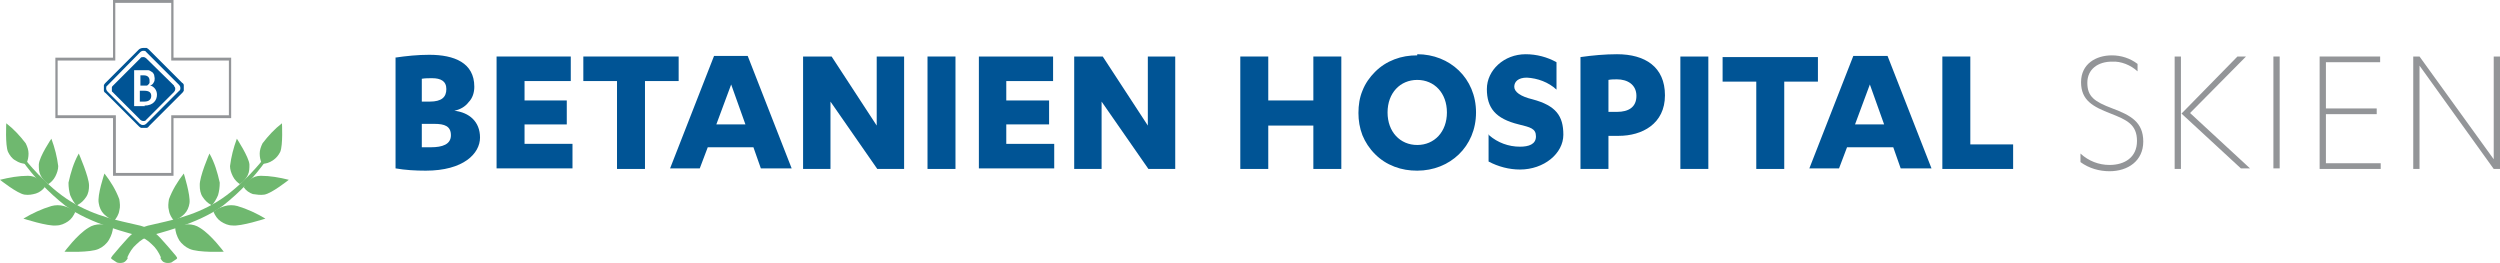 <?xml version="1.0" encoding="UTF-8"?>
<svg id="Layer_1" data-name="Layer 1" xmlns="http://www.w3.org/2000/svg" xmlns:xlink="http://www.w3.org/1999/xlink" version="1.1" viewBox="0 0 438 46">
  <defs>
    <style>
      .cls-1 {
        clip-path: url(#clippath);
      }

      .cls-2 {
        fill: none;
      }

      .cls-2, .cls-3, .cls-4, .cls-5 {
        stroke-width: 0px;
      }

      .cls-3 {
        fill: #6fb86f;
      }

      .cls-4 {
        fill: #939598;
      }

      .cls-5 {
        fill: #005495;
      }
    </style>
    <clipPath id="clippath">
      <rect class="cls-2" width="438" height="46"/>
    </clipPath>
  </defs>
  <g class="cls-1">
    <g>
      <path class="cls-5" d="M69.2,10.1c2-.3,4-.5,6-.5,4.4,0,7.9,1.4,7.9,5.6,0,1-.3,2-1,2.7-.6.8-1.5,1.3-2.5,1.5,2.6.3,4.5,1.9,4.5,4.7s-2.9,5.8-9.5,5.8c-1.8,0-3.6-.1-5.3-.4V10.1ZM73.9,17.8h1.4c2.1,0,2.9-.8,2.9-2.2s-1-1.9-2.5-1.9c-.6,0-1.2,0-1.8.1v3.9ZM73.9,25.8c.4,0,1.2,0,1.6,0,2,0,3.5-.5,3.5-2.1s-1.1-2-2.9-2h-2.2v4Z"/>
      <path class="cls-5" d="M100.3,25.2v4.3h-13.3V9.9h13v4.3h-8.1v3.4h7.4v4.2h-7.4v3.4h8.4Z"/>
      <path class="cls-5" d="M113,29.6h-4.9v-15.4h-5.9v-4.3h16.7v4.3h-5.9v15.4Z"/>
      <path class="cls-5" d="M124,25.8l-1.4,3.7h-5.2l7.7-19.7h5.9l7.7,19.7h-5.4l-1.3-3.7h-8ZM128.1,14.8l-2.6,7h5.1l-2.5-7Z"/>
      <path class="cls-5" d="M153.6,22v-12.1h4.8v19.7h-4.7l-8.2-11.8v11.8h-4.8V9.9h5l7.9,12.1Z"/>
      <path class="cls-5" d="M167.4,29.6h-4.9V9.9h4.9v19.7Z"/>
      <path class="cls-5" d="M184.7,25.2v4.3h-13.2V9.9h13v4.3h-8.2v3.4h7.5v4.2h-7.5v3.4h8.4Z"/>
      <path class="cls-5" d="M201.1,22v-12.1h4.8v19.7h-4.7l-8.2-11.8v11.8h-4.8V9.9h5l7.9,12.1Z"/>
      <path class="cls-5" d="M230.1,9.9h4.9v19.7h-4.9v-7.6h-7.9v7.6h-4.9V9.9h4.9v7.7h7.9v-7.7Z"/>
      <path class="cls-5" d="M248.3,9.5c5.7,0,10.3,4.2,10.3,10.2s-4.6,10.2-10.3,10.2c-1.4,0-2.7-.2-4-.7-1.3-.5-2.4-1.2-3.4-2.2s-1.7-2.1-2.2-3.3c-.5-1.3-.7-2.6-.7-3.9,0-1.4.2-2.7.7-3.9.5-1.3,1.3-2.4,2.2-3.3,1-1,2.1-1.7,3.4-2.2,1.3-.5,2.6-.7,4-.7ZM248.3,14c-3,0-5.2,2.3-5.2,5.7s2.2,5.7,5.2,5.7,5.2-2.3,5.2-5.7-2.2-5.7-5.2-5.7Z"/>
      <path class="cls-5" d="M260.9,23.7c1.5,1.3,3.4,2,5.4,2,1.5,0,2.8-.4,2.8-1.8s-1-1.6-3-2.1c-4.1-1-5.6-2.9-5.6-6.2s3-6.1,6.8-6.1c1.9,0,3.8.5,5.4,1.4v4.8c-1.4-1.3-3.3-2-5.2-2.1-1.5,0-2.2.7-2.2,1.6s1.1,1.7,3.2,2.2c4.1,1.1,5.4,2.9,5.4,6.2s-3.4,6.1-7.6,6.1c-1.9,0-3.8-.5-5.5-1.4v-4.8Z"/>
      <path class="cls-5" d="M281.8,29.6h-4.9V10c2.1-.3,4.3-.5,6.4-.5,4.9,0,8.4,2.2,8.4,7.2s-4,7.1-8.1,7.1-1.4,0-1.8,0v5.8ZM281.8,19.6c.5,0,1,0,1.5,0,2,0,3.4-.8,3.4-2.8s-1.6-2.9-3.4-2.9c-.5,0-1,0-1.5.1v5.5Z"/>
      <path class="cls-5" d="M299.3,29.6h-4.9V9.9h4.9v19.7Z"/>
      <path class="cls-5" d="M312.6,29.6h-4.9v-15.3h-5.9v-4.3h16.7v4.3h-5.9v15.3Z"/>
      <path class="cls-5" d="M323.6,25.8l-1.4,3.7h-5.2l7.7-19.7h6l7.7,19.7h-5.4l-1.3-3.7h-8ZM327.6,14.8l-2.6,7h5.1l-2.5-7Z"/>
      <path class="cls-5" d="M340.3,9.9h4.9v15.4h7.5v4.3h-12.4V9.9Z"/>
      <path class="cls-4" d="M19.8,0v10.1h-10.1v10.6h10.1v10.1h10.6v-10.1h10.1v-10.6h-10.1V0h-10.6ZM30,.5v10.1h10.1v9.6h-10.1v10.1h-9.7v-10.1h-10.2v-9.6h10.1V.5h9.7Z"/>
      <path class="cls-5" d="M25.1,8.4c-.3,0-.6.1-.8.3l-5.8,5.8c-.1.1-.2.2-.3.4,0,.1,0,.3,0,.5s0,.3,0,.5c0,.1.1.3.3.4l5.8,5.8c.1.1.2.2.4.3.1,0,.3,0,.5,0s.3,0,.5,0c.1,0,.3-.1.4-.3l5.8-5.8c.1-.1.2-.2.3-.4,0-.1,0-.3,0-.5s0-.3,0-.5c0-.1-.1-.3-.3-.4l-5.8-5.8c-.1-.1-.2-.2-.4-.3-.1,0-.3,0-.5,0ZM24.6,21.8l-5.8-5.8c-.1-.1-.2-.3-.2-.5s0-.4.2-.5l5.8-5.9c.1-.1.3-.2.5-.2s.4,0,.5.2l5.8,5.8c.1.1.2.3.2.5,0,.2,0,.4-.2.5l-5.8,5.8c-.1.1-.3.2-.5.2s-.4,0-.5-.2"/>
      <path class="cls-3" d="M4.6,28.7c.3-.6.4-1.2.4-1.8,0-.6-.2-1.2-.5-1.8-1-1.3-2.1-2.5-3.4-3.5,0,0-.2,3.8.3,5,.3.6.7,1.2,1.3,1.5.6.4,1.2.6,1.9.6"/>
      <path class="cls-3" d="M8.4,32.3c.5-.3,1-.8,1.3-1.4.3-.6.5-1.2.5-1.8-.2-1.6-.6-3.2-1.2-4.8,0,0-2.1,3.1-2.2,4.5,0,.7,0,1.3.3,1.9.3.6.7,1.1,1.3,1.5Z"/>
      <path class="cls-3" d="M7.9,32.8c-.3-.6-.7-1-1.2-1.4-.5-.4-1.1-.6-1.8-.6-1.6,0-3.3.3-4.9.7,0,0,3,2.4,4.3,2.6.7.1,1.3,0,2-.2.6-.2,1.2-.6,1.6-1.2"/>
      <path class="cls-3" d="M20,38.7c.4-.5.8-1.1.9-1.8.2-.7.1-1.3,0-2-.6-1.6-1.5-3.1-2.6-4.5,0,0-1.3,3.8-1,5.2.1.7.4,1.4.9,1.9.5.5,1.1.9,1.8,1.1"/>
      <path class="cls-3" d="M19.8,39.8c-.7-.3-1.4-.5-2.2-.5-.8,0-1.5.2-2.1.6-2,1.2-4.2,4.2-4.2,4.2,0,0,4.6.2,6-.5.7-.3,1.4-.9,1.8-1.6.4-.7.7-1.5.7-2.3Z"/>
      <path class="cls-3" d="M13.2,37.1c-.6-.5-1.3-.8-2-1-.7-.2-1.5-.2-2.2,0-1.7.5-3.4,1.3-4.9,2.2,0,0,4.3,1.4,5.8,1.2.7,0,1.4-.3,2-.7.6-.4,1-1,1.3-1.7"/>
      <path class="cls-3" d="M13.5,36.1c-.5-.5-.9-1.2-1.2-1.9-.2-.7-.3-1.4-.3-2.2.4-1.8.9-3.5,1.8-5.1,0,0,1.8,4.1,1.8,5.6,0,.7-.1,1.4-.5,2-.4.6-.9,1.1-1.5,1.4Z"/>
      <path class="cls-3" d="M28.2,45.1c-.4-.9-.9-1.7-1.6-2.3-.7-.7-1.5-1.2-2.4-1.5-.9-.3-8.4-2-12.8-5.3-2.9-2.3-5.5-5-7.6-8l.5-.2s3.7,4.8,8.1,7.5c4.4,2.7,8.7,3.4,11.6,4.1,1.6.3,3,1.1,4.1,2.3.9,1,1.8,2,2.7,3.1.1.2.4.4.1.6-.3.2-.6.4-.9.6-.4.1-.8.1-1.1,0-.4-.1-.6-.4-.8-.8Z"/>
      <path class="cls-3" d="M45.9,28.7c-.3-.6-.4-1.2-.4-1.8,0-.6.2-1.2.5-1.8,1-1.3,2.1-2.5,3.4-3.5,0,0,.2,3.8-.3,5-.3.6-.7,1.1-1.3,1.5-.6.4-1.2.6-1.9.6"/>
      <path class="cls-3" d="M42.1,32.3c-.5-.3-1-.8-1.3-1.4-.3-.6-.5-1.2-.5-1.8.2-1.6.6-3.2,1.2-4.8,0,0,2.1,3.2,2.2,4.5,0,.7,0,1.3-.3,1.9-.3.6-.7,1.1-1.3,1.5Z"/>
      <path class="cls-3" d="M42.7,32.8c.3-.6.7-1,1.2-1.4.5-.4,1.1-.6,1.8-.6,1.6,0,3.3.3,4.9.7,0,0-3,2.4-4.3,2.6-.7.1-1.3,0-2-.1-.6-.2-1.2-.6-1.6-1.2Z"/>
      <path class="cls-3" d="M30.5,38.7c-.4-.5-.8-1.1-.9-1.8-.2-.7-.1-1.3,0-2,.6-1.6,1.5-3.1,2.6-4.5,0,0,1.2,3.8,1,5.2-.1.7-.4,1.4-.9,1.9-.5.5-1.1.9-1.8,1.1Z"/>
      <path class="cls-3" d="M30.7,39.8c.7-.3,1.4-.5,2.2-.5.8,0,1.5.2,2.1.6,2,1.2,4.2,4.2,4.2,4.2,0,0-4.5.2-6-.5-.7-.3-1.4-.9-1.8-1.5-.4-.7-.7-1.5-.7-2.3Z"/>
      <path class="cls-3" d="M37.4,37.1c.6-.5,1.3-.8,2-1,.7-.2,1.5-.2,2.2,0,1.7.5,3.4,1.3,4.9,2.2,0,0-4.3,1.4-5.8,1.2-.7,0-1.4-.3-2-.7-.6-.4-1-1-1.3-1.7"/>
      <path class="cls-3" d="M37,36.1c.5-.5.9-1.2,1.2-1.9.2-.7.3-1.4.3-2.2-.4-1.8-.9-3.5-1.8-5.1,0,0-1.8,4.1-1.7,5.6,0,.7.1,1.4.5,2,.4.6.9,1.1,1.5,1.4Z"/>
      <path class="cls-3" d="M22.3,45.1c.4-.9.9-1.7,1.6-2.3.7-.7,1.5-1.2,2.4-1.5.9-.3,8.4-2,12.8-5.3,2.9-2.3,5.5-5,7.6-8l-.5-.2s-3.7,4.8-8.1,7.5c-4.4,2.7-8.7,3.4-11.6,4.1-1.6.3-3,1.1-4.1,2.3-.9,1-1.8,2-2.7,3.1-.1.2-.4.4-.1.6.3.2.6.4.9.6.4.1.7.1,1.1,0,.3-.1.6-.4.8-.8Z"/>
      <path class="cls-5" d="M26.2,14.1c0-.5-.3-.9-1-.9h-.6v1.8h.7c.1,0,.2,0,.4,0,.1,0,.2-.1.3-.2,0,0,.2-.2.2-.3,0-.1,0-.2,0-.4"/>
      <path class="cls-5" d="M25.4,15.9h-.9v1.9h.8c.8,0,1.2-.4,1.2-1s-.4-.9-1.2-.9"/>
      <path class="cls-5" d="M30.5,15l-4.9-4.8c-.1-.1-.3-.2-.5-.2s-.4,0-.5.2l-4.9,4.9c0,0-.1.1-.1.2s0,.2,0,.3,0,.2,0,.3c0,0,0,.2.1.2l4.9,4.9c.1.1.3.2.5.2s.4,0,.5-.2l4.9-4.9c.1-.1.2-.3.2-.5s0-.3-.2-.5M25.4,18.6h-1.9v-6.3h1.9c.2,0,.4,0,.6,0,.2,0,.4.2.6.3.2.1.3.3.4.5,0,.2.1.4.1.6,0,.3,0,.5-.2.8-.1.2-.3.4-.6.5.3,0,.7.3.9.6.2.3.3.6.3,1,0,.9-.6,1.9-2.2,1.9Z"/>
      <path class="cls-4" d="M364.5,26.9c1.4,1.3,3.2,2,5.1,2,2.6,0,4.8-1.3,4.8-4.2s-1.8-3.7-4.6-4.8c-3.1-1.2-5.2-2.3-5.2-5.5s2.6-4.7,5.4-4.7c1.6,0,3.2.5,4.5,1.5v1.3c-1.2-1.1-2.9-1.8-4.5-1.7-2.4,0-4.3,1.3-4.3,3.7s1.2,3.3,4.4,4.5c3.2,1.2,5.4,2.4,5.4,5.8s-2.7,5.2-5.9,5.2c-1.8,0-3.6-.5-5.1-1.6v-1.3Z"/>
      <path class="cls-4" d="M381,9.9h1.1v19.7h-1.1V9.9ZM392,9.9h1.5l-9.8,9.9,10.5,9.7h-1.6l-10.4-9.6,9.8-10Z"/>
      <path class="cls-4" d="M399.4,29.5h-1.1V9.9h1.1v19.7Z"/>
      <path class="cls-4" d="M417.1,28.6v1h-10.7V9.9h10.6v1h-9.5v8.1h8.9v1h-8.9v8.6h9.6Z"/>
      <path class="cls-4" d="M436.9,27.9V9.9h1.1v19.7h-1.1l-13-18.1v18.1h-1.1V9.9h1.1l13,18Z"/>
    </g>
  </g>
</svg>